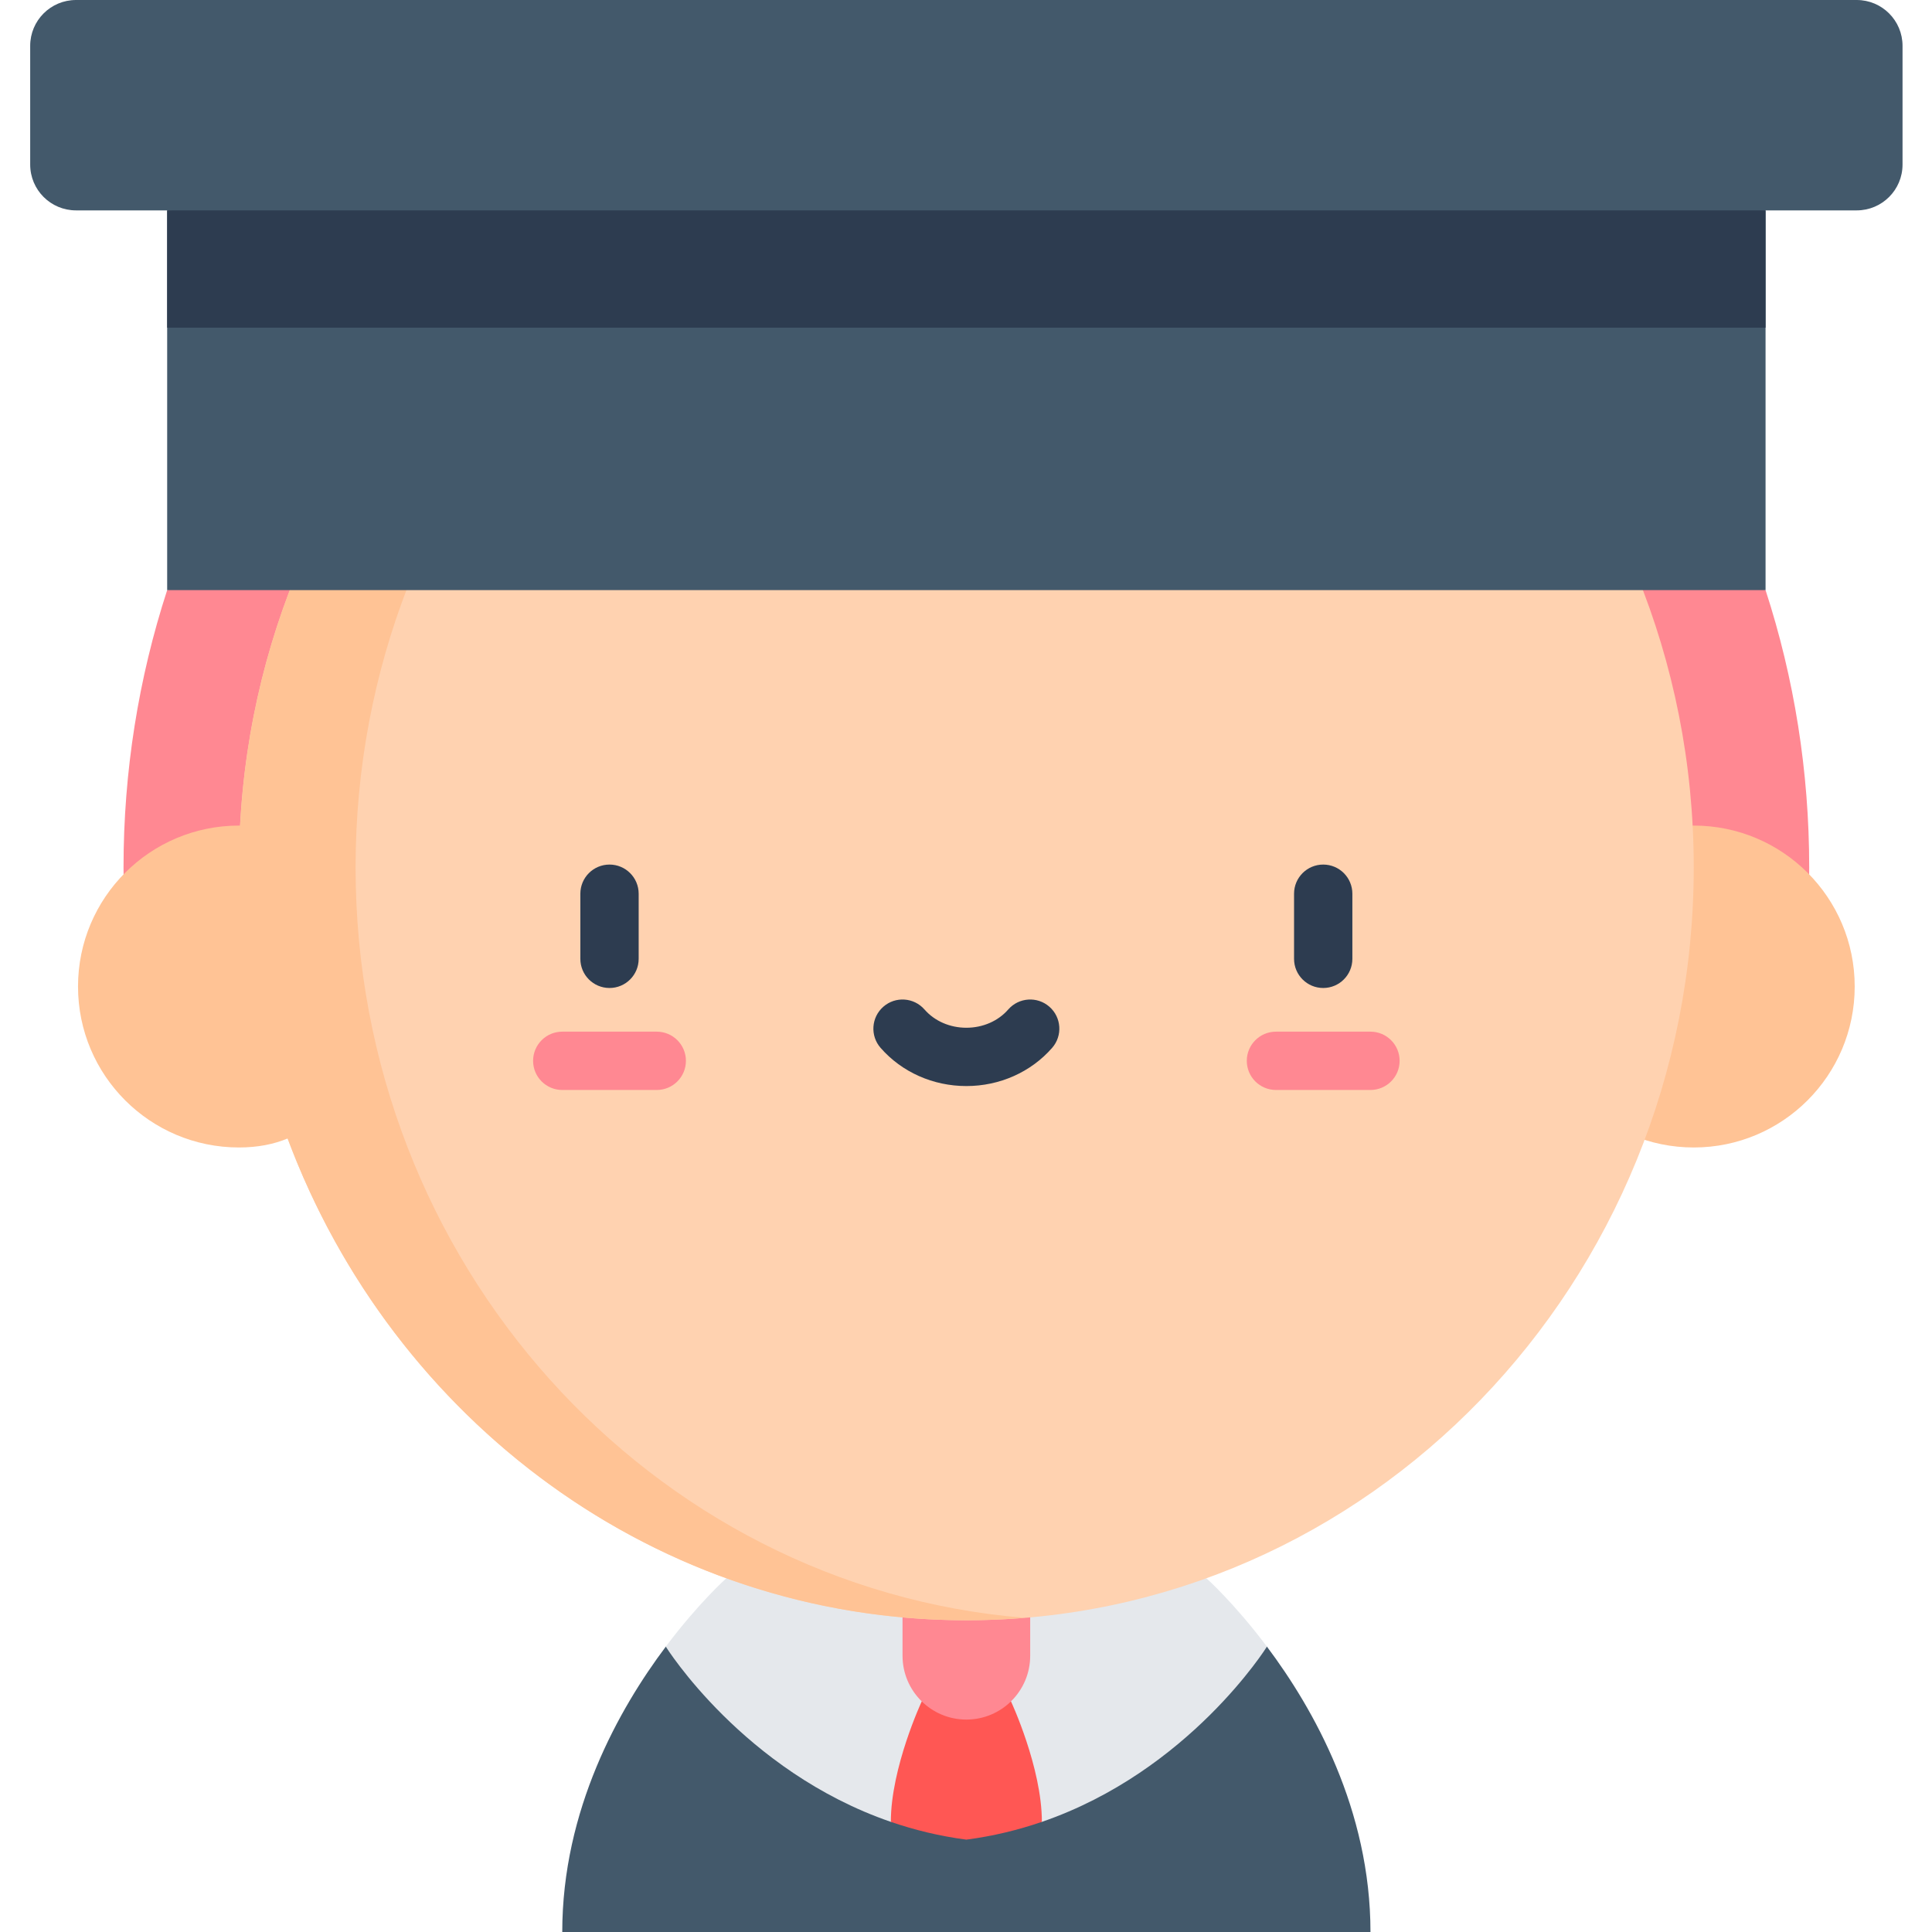 <svg height="512pt" viewBox="-7 0 511 512" width="512pt" xmlns="http://www.w3.org/2000/svg"><path d="m328.25 436.375c12.395 16.512 27.438 43.234 27.438 75.625h-214.184c0-32.395 15.043-59.113 27.438-75.625zm0 0" fill="#43596b"/><path d="m469.863 261.438c1.379-10.391 2.094-20.945 2.094-31.617 0-25.348-3.965-50.074-11.566-73.434l-211.797-50.316-211.793 50.316c-7.602 23.363-11.566 48.086-11.566 73.434 0 10.672.715 21.227 2.094 31.617zm0 0" fill="#ff8892"/><path d="m484.016 261.438c0 23.559-19.098 42.656-42.656 42.656-23.555 0-42.652-19.098-42.652-42.656 0-23.555 19.098-42.652 42.652-42.652 23.559 0 42.656 19.098 42.656 42.652zm0 0" fill="#ffc395"/><path d="m312.199 418.25h-127.207s-7.375 6.559-16.051 18.125c0 0 20.582 33.012 59.641 46.438l20.012-3.531 20.016 3.531c39.062-13.426 59.641-46.438 59.641-46.438-8.68-11.57-16.051-18.125-16.051-18.125zm0 0" fill="#e5e8ec"/><path d="m248.594 487.523c7.137-.934 13.809-2.578 20.016-4.711 0-14.398-8.191-31.934-8.191-31.934h-23.645s-8.191 17.531-8.191 31.934c6.207 2.133 12.879 3.777 20.012 4.711zm0 0" fill="#ff5754"/><path d="m248.594 398.281c-9.34 0-16.914 7.57-16.914 16.914v23.59c0 9.344 7.574 16.918 16.914 16.918 9.344 0 16.918-7.574 16.918-16.918v-23.59c0-9.344-7.574-16.914-16.918-16.914zm0 0" fill="#ff8892"/><path d="m441.359 229.82c0-110.215-86.301-199.562-192.766-199.562-106.461 0-192.766 89.348-192.766 199.562 0 110.219 86.305 199.566 192.766 199.566 106.465 0 192.766-89.348 192.766-199.566zm0 0" fill="#ffd2b0"/><path d="m86.734 229.82c0-104.828 78.078-190.773 177.312-198.926-5.098-.418-10.25-.637-15.453-.637-102.883 0-186.938 83.449-192.465 188.535-.102 0-.195-.008-.301-.008-23.555 0-42.652 19.098-42.652 42.656 0 23.555 19.098 42.652 42.652 42.652 4.934 0 9.207-.848 12.898-2.383 27.871 74.691 97.887 127.676 179.867 127.676 5.203 0 10.355-.219 15.453-.637-99.234-8.152-177.312-94.098-177.312-198.93zm0 0" fill="#ffc395"/><path d="m484.551 0h-471.91c-6.707 0-12.141 5.434-12.141 12.141v31.473c0 6.707 5.434 12.141 12.141 12.141h24.16l211.793 22.441 211.793-22.441h24.164c6.703 0 12.141-5.434 12.141-12.141v-31.473c0-6.707-5.438-12.141-12.141-12.141zm0 0" fill="#43596b"/><path d="m343.164 261.828c-4.266 0-7.727-3.457-7.727-7.727v-17.254c0-4.27 3.461-7.727 7.727-7.727 4.27 0 7.727 3.457 7.727 7.727v17.254c0 4.27-3.457 7.727-7.727 7.727zm0 0" fill="#2d3c50"/><path d="m355.688 288.855h-25.047c-4.266 0-7.727-3.457-7.727-7.727 0-4.266 3.461-7.727 7.727-7.727h25.047c4.266 0 7.727 3.461 7.727 7.727 0 4.27-3.461 7.727-7.727 7.727zm0 0" fill="#ff8892"/><path d="m154.027 261.828c-4.27 0-7.727-3.457-7.727-7.727v-17.254c0-4.27 3.457-7.727 7.727-7.727 4.266 0 7.727 3.457 7.727 7.727v17.254c0 4.27-3.461 7.727-7.727 7.727zm0 0" fill="#2d3c50"/><path d="m166.547 288.855h-25.043c-4.266 0-7.727-3.457-7.727-7.727 0-4.266 3.461-7.727 7.727-7.727h25.043c4.27 0 7.727 3.461 7.727 7.727 0 4.27-3.457 7.727-7.727 7.727zm0 0" fill="#ff8892"/><path d="m248.594 287.816c-8.82 0-17.105-3.688-22.73-10.125-2.809-3.211-2.48-8.094.734-10.902 3.211-2.809 8.09-2.48 10.902.734 2.688 3.078 6.734 4.84 11.094 4.84 4.363 0 8.41-1.762 11.098-4.84 2.809-3.215 7.691-3.543 10.902-.734 3.215 2.809 3.543 7.691.734 10.902-5.625 6.438-13.91 10.125-22.734 10.125zm0 0" fill="#2d3c50"/><path d="m36.801 55.754h423.59v100.633h-423.59zm0 0" fill="#43596b"/><path d="m36.801 55.754h423.59v31.082h-423.59zm0 0" fill="#2d3c50"/></svg>